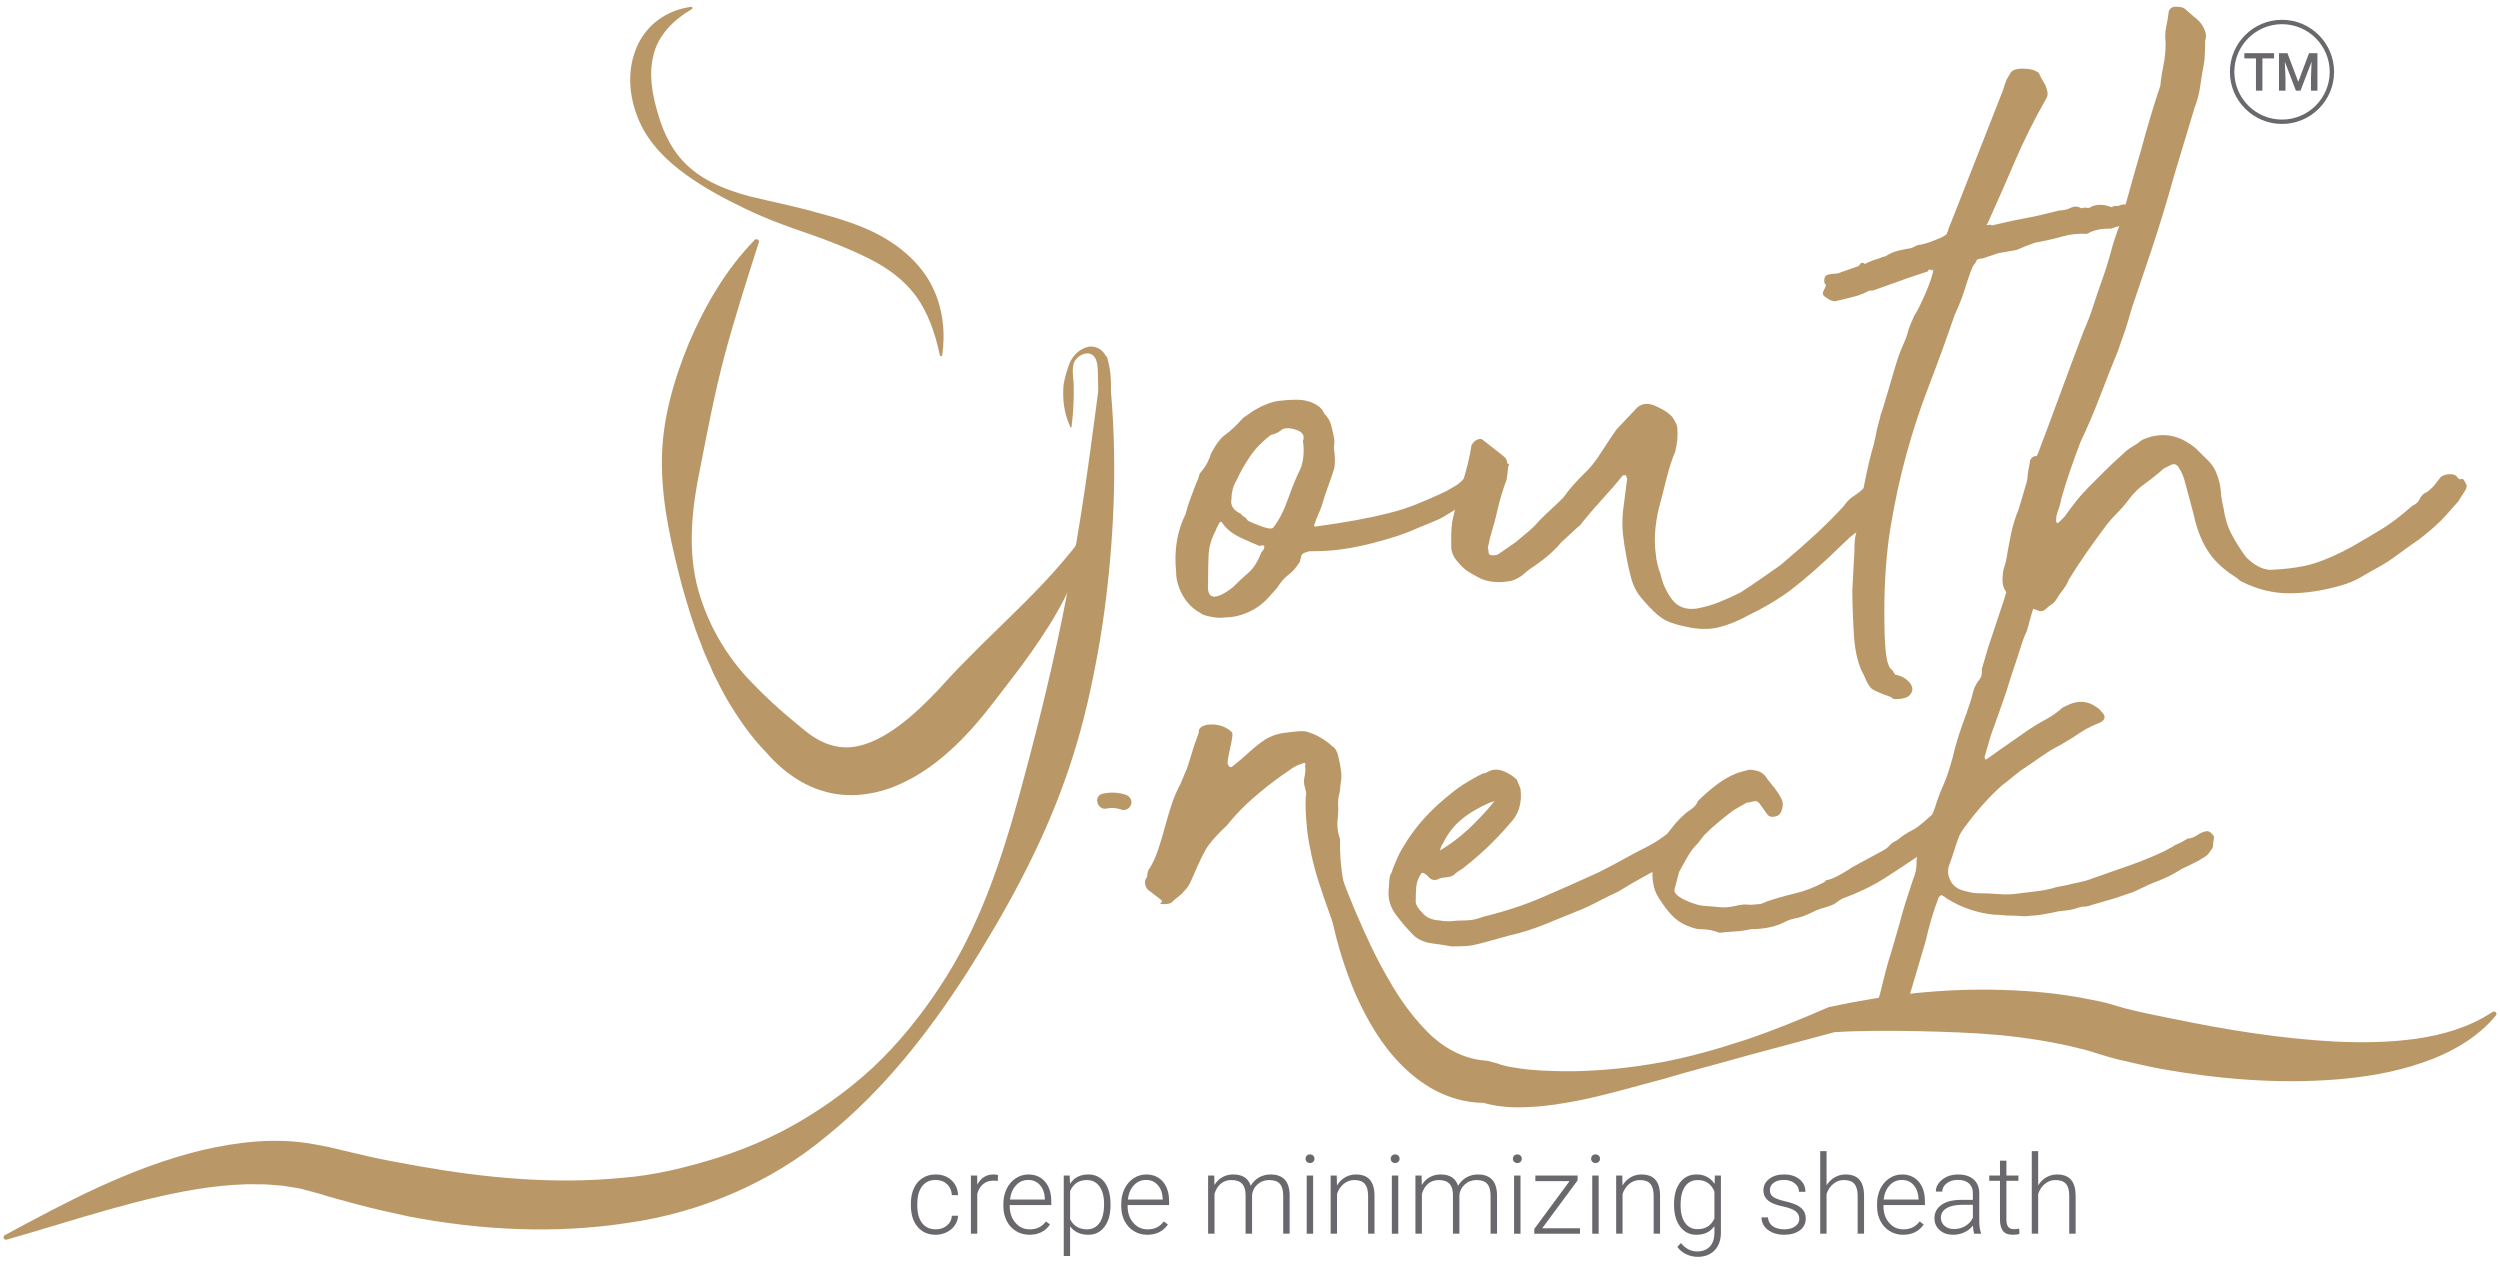 <?xml version="1.0" encoding="utf-8"?>
<!-- Generator: Adobe Illustrator 16.0.0, SVG Export Plug-In . SVG Version: 6.00 Build 0)  -->
<!DOCTYPE svg PUBLIC "-//W3C//DTD SVG 1.1//EN" "http://www.w3.org/Graphics/SVG/1.1/DTD/svg11.dtd">
<svg version="1.1" id="Layer_1" xmlns="http://www.w3.org/2000/svg" xmlns:xlink="http://www.w3.org/1999/xlink" x="0px" y="0px"
	 width="370px" height="187px" viewBox="0 0 370 187" enable-background="new 0 0 370 187" xml:space="preserve">
<g>
	<path fill="#BA9767" d="M197.413,66.26c0.212,1.476,0.212,2.551,0,3.235c-0.205,0.687-0.473,1.449-0.785,2.292
		c-0.422,1.159-0.709,2.027-0.868,2.601c-0.153,0.582-0.503,1.45-1.021,2.61c0,0.101-0.058,0.259-0.16,0.471
		c-0.104,0.211-0.104,0.37,0,0.476c2.316-0.317,4.342-0.635,6.08-0.953c1.73-0.317,3.336-0.661,4.813-1.031
		c1.469-0.365,2.865-0.81,4.184-1.344c1.313-0.524,2.764-1.158,4.338-1.895c0.736-0.418,1.236-0.71,1.5-0.869
		c0.262-0.159,0.5-0.339,0.709-0.556c0.209-0.207,0.494-0.493,0.869-0.868c0.367-0.366,1.078-0.974,2.133-1.816
		c0.1,0,0.184-0.053,0.238-0.159c0.045-0.102,0.129-0.159,0.232-0.159c0.209-0.207,0.604-0.366,1.186-0.472
		c0.574-0.106,1.023-0.053,1.344,0.159c0.1,0.211,0.1,0.313,0,0.313c-0.104,0-0.059,0.057,0.154,0.159
		c0,0.106,0.186,0.154,0.557,0.154c0.361,0,0.498,0.058,0.393,0.159c-0.314,1.583-1.162,2.636-2.527,3.161
		c-0.633,0.529-1.08,0.847-1.338,0.948c-0.264,0.106-0.77,0.371-1.5,0.789c-1.369,0.952-2.34,1.608-2.918,1.979
		c-0.584,0.371-1.055,0.657-1.424,0.864c-0.367,0.217-0.818,0.427-1.344,0.636c-0.527,0.21-1.416,0.581-2.678,1.105
		c-1.576,0.741-3.842,1.477-6.787,2.218c-2.947,0.735-5.633,1.107-8.053,1.107h-0.709c-0.266,0-0.507,0.057-0.711,0.158
		c-0.423,0.109-0.657,0.269-0.709,0.476c-0.058,0.212-0.133,0.524-0.238,0.948c-0.524,0.842-1.082,1.473-1.658,1.895
		c-0.576,0.424-1.129,1.049-1.657,1.896l-1.261,1.418c-0.837,0.948-1.842,1.684-2.999,2.212c-1.159,0.53-2.318,0.794-3.473,0.794
		c-0.528,0.102-1.21,0.079-2.056-0.083c-0.839-0.15-1.363-0.335-1.577-0.547c-1.157-0.629-2.047-1.524-2.683-2.679
		c-0.636-1.16-0.948-2.315-0.948-3.478c-0.318-3.155,0.156-5.995,1.417-8.525c0.207-0.837,0.443-1.604,0.707-2.287
		c0.262-0.684,0.552-1.447,0.868-2.292c0.208-0.418,0.335-0.759,0.394-1.027c0.049-0.26,0.181-0.494,0.389-0.709
		c0.637-0.732,1.109-1.631,1.422-2.685c0.736-1.367,1.447-2.288,2.133-2.763c0.681-0.478,1.547-1.289,2.601-2.448l1.578-1.106
		c1.473-0.841,2.734-1.318,3.786-1.424c0.845-0.102,1.632-0.159,2.372-0.159c0.732,0,1.261,0.057,1.578,0.154
		c0.527,0.11,1.055,0.318,1.579,0.63c0.528,0.318,0.894,0.736,1.106,1.266c0.523,0.529,0.867,1.101,1.025,1.735
		c0.156,0.631,0.293,1.208,0.396,1.732C197.514,65.1,197.514,65.625,197.413,66.26 M178.794,86.319
		c-0.208,2.424,1.007,2.633,3.633,0.631c0.842-0.842,1.63-1.583,2.367-2.213c0.737-0.63,1.367-1.636,1.891-3.001
		c0.212-0.208,0.344-0.393,0.396-0.551c0.055-0.159,0.055-0.29,0-0.396c-0.053-0.102-0.289-0.102-0.709,0
		c-0.529-0.208-1.422-0.604-2.688-1.181c-1.264-0.578-2.204-1.34-2.841-2.289c-0.106-0.212-0.268-0.127-0.474,0.238
		c-0.212,0.366-0.37,0.71-0.473,1.028c-0.632,1.158-0.972,2.37-1.026,3.631c-0.05,1.265-0.076,2.473-0.076,3.633V86.319z
		 M192.835,65.312c0.314-0.842-0.053-1.42-1.107-1.733c-1.049-0.317-1.789-0.264-2.209,0.16c-0.422,0.316-0.893,0.528-1.424,0.63
		c-1.261,0.947-2.283,2.005-3.075,3.161c-0.792,1.158-1.447,2.318-1.971,3.478c-0.524,0.841-0.788,1.79-0.788,2.838
		c-0.21,0.948,0.264,1.685,1.424,2.209c0,0.106,0.13,0.237,0.397,0.396c0.257,0.154,0.443,0.344,0.549,0.55
		c0.316,0.212,0.974,0.499,1.972,0.868c1.002,0.367,1.607,0.45,1.818,0.234c0.844-1.05,1.58-2.473,2.207-4.263
		c0.631-1.789,1.264-3.314,1.895-4.579C192.943,67.996,193.048,66.682,192.835,65.312"/>
	<path fill="#BA9767" d="M249.522,92.75c-1.576-0.313-2.764-0.732-3.553-1.261c-0.787-0.524-1.764-1.472-2.92-2.838
		c-0.74-0.842-1.268-1.816-1.584-2.918c-0.313-1.105-0.576-2.292-0.789-3.558c-0.211-1.049-0.371-2.102-0.479-3.152
		c-0.104-1.057-0.104-2.159,0-3.318l0.629-4.893l-0.154-0.317v-0.158h-0.158h-0.316c-0.844,1.057-1.844,2.212-2.998,3.477
		c-1.16,1.261-2.156,2.424-2.996,3.473c-0.217,0.318-0.398,0.53-0.555,0.63c-0.156,0.106-0.342,0.269-0.555,0.477l-2.049,1.896
		c-0.947,1.159-2.264,2.318-3.945,3.473c-0.523,0.321-1.053,0.713-1.576,1.186c-0.529,0.476-1.164,0.819-1.896,1.026
		c-1.684,0.317-3.154,0.216-4.418-0.313c-0.846-0.419-1.5-0.789-1.973-1.102c-0.477-0.317-0.977-0.79-1.504-1.419
		c-0.633-0.736-0.947-1.473-0.947-2.208c0-0.529-0.004-1.111-0.004-1.738c0-0.634,0.055-1.317,0.158-2.052
		c0.314-1.473,0.814-3.342,1.498-5.607c0.684-2.261,1.129-4.13,1.338-5.607c0.207-0.418,0.498-0.709,0.871-0.868
		c0.361-0.154,0.652-0.128,0.861,0.08l3.004,2.366c0.316,0.216,0.5,0.53,0.557,0.948c0.049,0.423,0.08,0.841,0.08,1.261l-0.16,1.265
		c-0.213,0.529-0.445,1.212-0.709,2.054c-0.266,0.842-0.5,1.732-0.705,2.68c-0.219,0.953-0.451,1.848-0.711,2.685
		c-0.268,0.846-0.449,1.582-0.557,2.212c-0.104,0.212-0.127,0.397-0.076,0.551c0.053,0.159,0.076,0.344,0.076,0.556
		c0.008,0.313,0.211,0.472,0.639,0.472c0.314,0,0.574-0.053,0.785-0.158l2.525-1.742c0.631-0.521,1.262-1.049,1.893-1.579
		c0.635-0.524,1.209-1.102,1.736-1.736c0.525-0.524,1.105-1.076,1.736-1.657c0.633-0.578,1.209-1.134,1.736-1.658
		c0.523-0.736,1.049-1.396,1.574-1.975c0.529-0.577,1.055-1.132,1.584-1.658c0.73-0.635,1.576-1.684,2.518-3.161
		c0.947-1.472,1.684-2.578,2.213-3.314l2.836-3.006c0.633-0.732,1.473-0.944,2.529-0.631c0.525,0.212,1.027,0.445,1.496,0.71
		c0.477,0.265,0.922,0.604,1.348,1.027c0.521,0.736,0.789,1.314,0.789,1.733c0.102,1.057,0,2.212-0.316,3.473
		c-0.424,0.948-0.84,2.239-1.26,3.869c-0.42,1.632-0.734,2.871-0.945,3.713c-0.316,1.052-0.549,2.265-0.709,3.631
		c-0.156,1.367-0.129,2.791,0.084,4.264c0,0.211,0.08,0.63,0.232,1.26c0.164,0.635,0.289,1.053,0.4,1.261
		c0.314,1.477,0.893,2.764,1.738,3.87c0.842,1.106,2.053,1.556,3.633,1.341c1.158-0.212,2.258-0.525,3.318-0.948
		c1.045-0.418,2.098-0.895,3.152-1.424c0.834-0.528,1.861-1.212,3.078-2.054c1.205-0.84,2.182-1.524,2.918-2.053
		c2-1.685,3.709-3.188,5.129-4.505c1.42-1.313,2.813-2.706,4.182-4.182c0.42-0.636,0.916-1.134,1.5-1.504
		c0.57-0.367,1.129-0.811,1.656-1.339c0.521-0.736,1.182-0.736,1.971,0c0.787,0.734,0.975,1.471,0.555,2.207
		c-0.84,0.948-1.576,1.87-2.213,2.764c-0.625,0.895-1.469,1.715-2.521,2.446l-3.313,3.161c-2.74,2.526-4.914,4.343-6.547,5.449
		c-1.637,1.11-3.338,2.084-5.127,2.927c-1.479,0.842-2.947,1.446-4.42,1.815C252.944,93.195,251.315,93.168,249.522,92.75"/>
	<path fill="#BA9767" d="M277.606,64.478c0.104-0.634,0.236-1.212,0.396-1.741c0.152-0.524,0.287-1.049,0.396-1.577
		c0,0.105,0.104-0.182,0.309-0.868c0.211-0.684,0.475-1.553,0.787-2.605c0.316-1.054,0.633-2.129,0.949-3.24
		c0.313-1.102,0.633-2.023,0.945-2.759c0.52-1.16,0.84-1.975,0.947-2.451c0.102-0.472,0.416-1.287,0.941-2.447
		c0.211-0.317,0.479-0.788,0.789-1.418c0.318-0.631,0.635-1.314,0.947-2.055c0.32-0.735,0.58-1.419,0.791-2.054
		c0.209-0.63,0.313-1.103,0.313-1.419l-0.158,0.159h-0.154c-0.219-0.211-0.371-0.159-0.479,0.158l-2.842,0.948l-4.416,1.582
		c-0.529,0.212-0.869,0.318-1.029,0.318h-0.316c-0.051,0-0.131,0.026-0.232,0.075c-0.107,0.053-0.371,0.186-0.791,0.393
		c-0.527,0.219-1.133,0.401-1.813,0.561c-0.686,0.158-1.449,0.342-2.289,0.551c-0.42,0-0.896-0.208-1.424-0.631
		c-0.418-0.211-0.498-0.551-0.232-1.028c0.264-0.47,0.34-0.762,0.232-0.868l-0.154-0.155c-0.107-0.735,0.074-1.159,0.549-1.265
		c0.473-0.105,0.918-0.154,1.346-0.157l3.152-1.107c0.102-0.102,0.213-0.238,0.316-0.396c0.102-0.155,0.313-0.128,0.629,0.079
		c0.844-0.419,1.527-0.684,2.053-0.79c0.424-0.211,0.736-0.316,0.947-0.316c0.629-0.42,1.285-0.71,1.973-0.868
		c0.686-0.16,1.342-0.292,1.973-0.398c0.213-0.106,0.424-0.207,0.633-0.313c0.205-0.106,0.42-0.163,0.633-0.163
		c0.523-0.102,1-0.234,1.416-0.393c0.42-0.163,0.896-0.344,1.42-0.556c0.736-0.313,1.109-0.577,1.109-0.789
		c0-0.105,0.051-0.212,0.158-0.317v-0.159l0.941-2.366l6.939-17.685c0.105-0.212,0.205-0.499,0.316-0.868
		c0.102-0.37,0.26-0.815,0.473-1.341l0.473-0.793c0.207-0.524,0.836-0.789,1.893-0.789c1.053,0,1.84,0.212,2.369,0.63
		c0.104,0.212,0.234,0.472,0.395,0.789c0.16,0.313,0.342,0.63,0.553,0.948c0.104,0.212,0.213,0.524,0.316,0.943
		c0.107,0.423,0.053,0.794-0.152,1.108c-1.789,3.16-3.318,6.215-4.578,9.158c-1.262,2.949-2.625,6.057-4.098,9.318
		c-0.213,0.211-0.186,0.291,0.076,0.238c0.264-0.058,0.447-0.027,0.555,0.074c2.213-0.528,3.922-0.894,5.131-1.106
		c1.205-0.212,2.816-0.578,4.811-1.11c0.635,0,1.211-0.129,1.736-0.393c0.527-0.266,1.055-0.238,1.58,0.078
		c0.211-0.104,0.475-0.132,0.791-0.078c0.316,0.052,0.584-0.026,0.785-0.238c0.947-0.318,1.896-0.266,2.844,0.153
		c0.422-0.207,0.734-0.259,0.949-0.158c0.629-0.313,1.24-0.34,1.816-0.08c0.576,0.265,1.24,0.398,1.973,0.398
		c0.211-0.106,0.285-0.054,0.236,0.153c-0.053,0.216-0.025,0.317,0.08,0.317c0.316,0,0.496,0.08,0.555,0.235
		c0.053,0.158-0.027,0.238-0.238,0.238c-0.525,0.211-0.736,0.45-0.633,0.71c0.107,0.264,0.107,0.395,0,0.395
		c-0.844,0.212-1.633,0.345-2.369,0.397c-0.732,0.054-1.527,0.234-2.365,0.556c-0.527,0-1.023,0.027-1.5,0.08
		c-0.477,0.053-0.977,0.186-1.5,0.393l-0.633,0.318c-1.156-0.103-2.389,0.03-3.709,0.396c-1.316,0.37-2.607,0.662-3.865,0.874
		c-0.633,0.212-1.133,0.392-1.5,0.55c-0.369,0.158-0.82,0.344-1.342,0.555l-2.688,0.477l-2.361,0.789
		c-0.529,0-0.816,0.105-0.869,0.317c-0.055,0.212-0.188,0.419-0.396,0.63c-0.104,0.106-0.291,0.529-0.551,1.261
		c-0.264,0.736-0.529,1.53-0.789,2.367c-0.26,0.851-0.549,1.635-0.867,2.371c-0.314,0.741-0.525,1.213-0.629,1.425
		c-1.262,3.685-2.521,7.158-3.783,10.419c-1.26,3.261-2.365,6.607-3.309,10.027c-0.949,3.42-1.73,7.026-2.365,10.813
		c-0.627,3.791-0.939,8.005-0.939,12.634c0.004,2.524,0.057,4.341,0.164,5.448c0.104,1.102,0.232,1.869,0.396,2.287
		c0.16,0.419,0.313,0.684,0.469,0.789c0.16,0.102,0.34,0.371,0.559,0.789c0.629,0.105,1.184,0.34,1.656,0.709
		c0.473,0.367,0.762,0.764,0.869,1.182c0.107,0.424-0.027,0.82-0.393,1.187c-0.371,0.365-1.084,0.55-2.133,0.55
		c-0.211,0-0.424-0.1-0.633-0.313c-1.475-0.523-2.398-0.921-2.76-1.186c-0.371-0.256-0.768-0.917-1.188-1.971
		c-0.844-1.471-1.346-3.469-1.504-5.993c-0.156-2.53-0.236-4.739-0.24-6.634l0.313-5.841c0-1.053,0.053-1.789,0.156-2.212
		c0.104-0.418,0.26-1.155,0.473-2.209c0.1-1.367,0.396-3.235,0.867-5.606c0.469-2.367,0.91-4.236,1.334-5.603L277.606,64.478z"/>
	<path fill="#BA9767" d="M326.354,6.035c0,1.683-0.055,2.79-0.156,3.318c-0.211,1.049-0.393,2.155-0.553,3.315
		c-0.156,1.155-0.447,2.261-0.861,3.315l-2.996,9.947c-0.527,1.896-1.074,3.787-1.656,5.682c-0.578,1.896-1.178,3.791-1.814,5.687
		l-2.834,8.37c-0.314,1.159-0.631,2.208-0.943,3.152c-0.316,0.947-0.686,2.006-1.105,3.16c-0.947,2.319-1.84,4.58-2.678,6.789
		c-0.848,2.213-1.789,4.425-2.84,6.634c-0.525,1.371-1.021,2.742-1.494,4.104c-0.473,1.371-0.928,2.796-1.344,4.267
		c-0.105,0.63-0.264,1.212-0.469,1.736c-0.213,0.53-0.313,1.05-0.313,1.579c0,0.105,0.049,0.211,0.148,0.316h0.164l0.947-0.947
		c0.525-0.736,1.074-1.477,1.656-2.213c0.57-0.735,1.186-1.418,1.811-2.054c0.84-0.842,1.684-1.683,2.525-2.525
		c0.844-0.842,1.684-1.631,2.523-2.368c0.531-0.529,1.029-0.921,1.502-1.185c0.471-0.265,0.969-0.609,1.5-1.033
		c2.416-1.049,4.682-0.89,6.785,0.472c0.525,0.318,0.973,0.657,1.346,1.028c0.367,0.365,0.764,0.762,1.184,1.181
		c0.84,0.74,1.424,1.578,1.74,2.525c0.316,0.847,0.496,1.658,0.553,2.446c0.051,0.79,0.184,1.604,0.395,2.447
		c0.213,1.473,0.605,2.764,1.186,3.87c0.576,1.102,1.291,2.236,2.139,3.391c1.152,1.158,2.311,1.789,3.473,1.895
		c2.734-0.105,4.939-0.427,6.623-0.951c1.686-0.53,3.582-1.372,5.686-2.53c1.998-1.16,3.551-2.077,4.658-2.768
		c1.104-0.684,2.496-1.759,4.182-3.236c0.523-0.211,0.889-0.555,1.102-1.027c0.211-0.476,0.578-0.814,1.107-1.026
		c0.42-0.318,0.764-0.63,1.021-0.948c0.266-0.317,0.555-0.684,0.871-1.106c0.211-0.313,0.633-0.499,1.264-0.556
		c0.629-0.048,1.049,0.084,1.258,0.398c0.215,0.317,0.428,0.423,0.635,0.313c0.209-0.102,0.42,0.11,0.629,0.635
		c0.215,0.211,0.215,0.525,0.004,0.947l-1.102,1.737c-0.742,0.842-1.344,1.524-1.816,2.049c-0.475,0.53-0.975,1.028-1.5,1.504
		c-0.523,0.476-1.08,0.948-1.66,1.424c-0.572,0.472-1.338,1.022-2.285,1.657c-0.736,0.524-1.42,1.028-2.049,1.5
		c-0.637,0.475-1.316,0.925-2.053,1.344c-1.16,0.635-2.186,1.213-3.078,1.741c-0.895,0.53-1.92,0.948-3.08,1.261
		c-2.629,0.742-5.127,1.11-7.494,1.11c-2.373,0-4.711-0.573-7.027-1.728c-0.215-0.109-0.398-0.242-0.555-0.397
		c-0.156-0.159-0.344-0.29-0.553-0.396c-1.791-1.155-3.133-2.469-4.025-3.945c-0.898-1.473-1.555-3.209-1.979-5.209
		c-0.213-0.838-0.422-1.631-0.633-2.368c-0.209-0.732-0.424-1.525-0.635-2.363c-0.105-0.423-0.236-0.814-0.391-1.186
		c-0.158-0.37-0.346-0.714-0.555-1.026c-0.316-0.525-0.74-0.631-1.262-0.318l-0.947,0.472c-0.949,0.846-1.873,1.582-2.766,2.218
		c-0.893,0.629-1.656,1.365-2.287,2.212c-0.629,0.842-1.285,1.604-1.973,2.287c-0.686,0.688-1.289,1.398-1.814,2.134
		c-0.947,1.264-1.836,2.504-2.678,3.71c-0.844,1.213-1.684,2.505-2.527,3.866c-0.213,0.529-0.5,1.032-0.861,1.503
		c-0.371,0.477-0.717,0.976-1.031,1.503c-0.209,0.313-0.449,0.55-0.709,0.709c-0.264,0.159-0.5,0.339-0.709,0.556
		c-0.424,0.419-0.848,0.525-1.264,0.313c-0.525-0.208-1.025-0.367-1.498-0.473c-0.479-0.101-0.924-0.365-1.346-0.788l-0.949-0.631
		c-1.152-0.736-1.625-1.842-1.416-3.315c0-0.318,0.051-0.656,0.156-1.027c0.1-0.366,0.207-0.709,0.314-1.027
		c0.209-1.265,0.445-2.547,0.709-3.865c0.262-1.318,0.652-2.608,1.178-3.869c0.424-1.473,0.848-2.894,1.26-4.268
		c0.424-1.362,0.949-2.681,1.578-3.945c1.152-3.051,2.289-6.083,3.389-9.08c1.102-2.999,2.23-6.021,3.391-9.081
		c0.523-1.155,0.992-2.393,1.42-3.712c0.418-1.313,0.838-2.547,1.258-3.707c0.527-1.476,0.973-2.896,1.34-4.267
		c0.369-1.367,0.811-2.733,1.342-4.104c0.523-1.79,1.049-3.632,1.572-5.526c0.525-1.896,1.049-3.734,1.578-5.524
		c0.416-1.582,0.867-3.161,1.336-4.738c0.477-1.583,0.973-3.161,1.5-4.738c0.098-1.049,0.262-2.077,0.469-3.081
		c0.209-0.997,0.313-2.072,0.313-3.232c-0.104-0.842-0.072-1.636,0.084-2.371c0.156-0.732,0.285-1.525,0.393-2.371
		c0.205-0.414,0.525-0.626,0.945-0.626c0.736,0,1.209,0.106,1.42,0.313l1.264,1.101c0.736,0.529,1.268,1.138,1.584,1.817
		C326.511,4.906,326.563,5.511,326.354,6.035"/>
	<polygon fill="#6B686D" points="336.562,8.644 334.837,8.644 334.837,13.414 333.882,13.414 333.882,8.644 332.165,8.644 
		332.165,7.869 336.562,7.869 	"/>
	<polygon fill="#6B686D" points="338.542,7.869 340.14,12.118 341.737,7.869 342.983,7.869 342.983,13.414 342.022,13.414 
		342.022,11.585 342.116,9.137 340.476,13.414 339.792,13.414 338.157,9.142 338.253,11.585 338.253,13.414 337.292,13.414 
		337.292,7.869 	"/>
	<path fill="#6B686D" d="M337.735,18.345c-4.25,0-7.709-3.456-7.709-7.708c0-4.249,3.459-7.706,7.709-7.706
		c4.248,0,7.711,3.457,7.711,7.706C345.446,14.89,341.983,18.345,337.735,18.345 M337.735,3.58c-3.889,0-7.053,3.169-7.053,7.057
		c0,3.897,3.164,7.061,7.053,7.061c3.895,0,7.061-3.164,7.061-7.061C344.796,6.749,341.63,3.58,337.735,3.58"/>
	<path fill="#BA9767" d="M214.835,140.068c-0.975-0.176-1.967-0.33-2.984-0.462c-1.018-0.138-1.883-0.509-2.588-1.124
		c-0.975-0.975-1.879-2.033-2.723-3.183c-0.834-1.147-1.172-2.43-0.992-3.845c0-0.176,0.02-0.555,0.064-1.128
		c0.045-0.572,0.154-0.947,0.33-1.129l0.266-0.792c0.443-1.063,0.748-1.769,0.926-2.121c0.182-0.357,0.576-1.023,1.195-1.992
		c1.496-2.297,3.439-4.421,5.832-6.369c0.705-0.613,1.496-1.217,2.379-1.794c0.885-0.569,1.861-1.124,2.916-1.653
		c0.271-0.005,0.619-0.137,1.063-0.4c0.709-0.265,1.438-0.221,2.186,0.131c0.75,0.354,1.352,0.75,1.793,1.191l0.533,1.326
		c0.266,2.119-0.268,3.844-1.586,5.17c-0.977,1.156-2.012,2.258-3.117,3.319c-1.107,1.063-2.277,2.081-3.51,3.052
		c-0.182,0.175-0.424,0.352-0.732,0.533c-0.307,0.174-0.557,0.347-0.73,0.529c-0.26,0.268-0.598,0.422-0.99,0.466
		c-0.398,0.044-0.816,0.11-1.264,0.194c-0.705,0.445-1.32,0.313-1.854-0.393l-0.531-0.397h-0.266c-0.09,0-0.129,0.044-0.129,0.13
		c-0.447,0.625-0.689,1.33-0.734,2.123c-0.045,0.799-0.063,1.508-0.061,2.125c0.088,0.436,0.393,0.925,0.924,1.455
		c0.355,0.445,0.779,0.753,1.268,0.925c0.484,0.181,0.949,0.269,1.389,0.269c0.35,0.09,0.838,0.129,1.461,0.129
		c0.705-0.085,1.479-0.133,2.318-0.133c0.842,0,1.707-0.177,2.584-0.529c3.273-0.799,6.23-1.772,8.883-2.928
		c2.654-1.146,5.344-2.34,8.09-3.582c1.408-0.705,2.713-1.394,3.904-2.059c1.199-0.662,2.414-1.301,3.646-1.922
		c0.797-0.445,1.279-0.732,1.459-0.864c0.174-0.132,0.709-0.507,1.588-1.129c0.445-0.44,0.688-0.64,0.732-0.599
		c0.045,0.045,0.42-0.066,1.125-0.331c0.178-0.177,0.244-0.198,0.199-0.065s-0.021,0.33,0.064,0.594
		c0.092,0.357,0.203,0.777,0.334,1.266c0.137,0.484,0.025,0.86-0.33,1.124c-0.621,0.622-0.885,0.952-0.799,0.997
		c0.09,0.043-0.174,0.33-0.791,0.863c-1.326,0.971-2.65,1.813-3.977,2.521c-1.32,0.705-2.695,1.504-4.109,2.385
		c-0.973,0.449-1.875,0.886-2.715,1.331c-0.842,0.44-1.66,0.843-2.453,1.194c-1.771,0.71-3.561,1.441-5.369,2.186
		c-1.811,0.758-3.688,1.354-5.635,1.799l-3.848,1.063c-0.971,0.265-1.721,0.418-2.25,0.463
		C216.688,140.042,215.894,140.064,214.835,140.068 M213.101,125.88c1.5-0.882,2.912-1.944,4.24-3.183s2.605-2.609,3.846-4.117
		c-0.094,0-0.182,0.023-0.27,0.071c-0.084,0.044-0.176,0.065-0.258,0.065c-1.682,0.711-3.119,1.548-4.314,2.521
		c-1.191,0.975-2.141,2.213-2.848,3.716C213.409,124.954,213.278,125.262,213.101,125.88"/>
	<path fill="#BA9767" d="M254.479,138.054c-0.445-0.177-0.889-0.304-1.326-0.396c-0.449-0.084-0.887-0.133-1.33-0.133
		c-0.262,0-0.508-0.018-0.73-0.066c-0.219-0.04-0.461-0.11-0.725-0.199c-1.064-0.352-1.926-0.836-2.588-1.459
		c-0.664-0.612-1.307-1.409-1.928-2.379c-0.531-0.711-0.879-1.416-1.061-2.125c-0.27-1.146-0.313-2.164-0.135-3.051
		c0.174-0.793,0.42-1.564,0.727-2.318c0.309-0.748,0.684-1.477,1.129-2.189c0.441-0.617,0.906-1.209,1.393-1.791
		c0.482-0.577,1.037-1.123,1.652-1.656c0.264-0.178,0.576-0.396,0.928-0.666c0.352-0.261,0.617-0.613,0.799-1.058
		c0.883-0.887,1.789-1.681,2.717-2.39c0.926-0.709,1.92-1.283,2.979-1.724c0.531-0.177,1.15-0.353,1.861-0.532
		c0.525,0,1.035,0.088,1.518,0.264c0.49,0.177,0.908,0.574,1.266,1.191c0.35,0.443,0.705,0.885,1.063,1.325
		c0.35,0.442,0.66,0.931,0.93,1.46c0.266,0.441,0.303,0.975,0.129,1.59c-0.174,0.622-0.486,0.975-0.924,1.063
		c-0.621,0.178-1.063,0.045-1.334-0.396l-1.055-1.459c-0.182-0.264-0.4-0.4-0.664-0.4l-1.326,0.268l-1.852,1.063
		c-0.711,0.528-1.441,1.106-2.188,1.724c-0.754,0.617-1.486,1.287-2.191,1.992l-0.924,1.195c-0.623,0.616-1.129,1.281-1.525,1.986
		c-0.398,0.706-0.816,1.455-1.258,2.254l-0.658,2.52c-0.094,0.354,0.063,0.685,0.465,0.994c0.396,0.313,0.813,0.553,1.254,0.73
		c0.35,0.176,0.818,0.355,1.396,0.533c0.572,0.178,1.08,0.26,1.523,0.26c0.969,0.088,1.723,0.154,2.254,0.199
		c0.531,0.047,1.236-0.023,2.127-0.203c0.701-0.176,1.273-0.242,1.723-0.199c0.439,0.049,1.01,0.023,1.719-0.065
		c0.18,0,0.379-0.044,0.6-0.138c0.219-0.084,0.418-0.175,0.592-0.264c1.326-0.441,2.719-0.838,4.182-1.189
		c1.451-0.354,2.848-0.887,4.174-1.596c0.088,0,0.178-0.066,0.264-0.199c0.088-0.133,0.219-0.198,0.396-0.198
		c0.441-0.093,1.059-0.353,1.855-0.802c0.799-0.441,1.371-0.793,1.723-1.059l4.643-2.521c0.352-0.175,0.66-0.422,0.924-0.73
		c0.271-0.309,0.621-0.551,1.063-0.732c0.883-0.705,1.607-1.189,2.188-1.459c0.574-0.264,1.348-0.842,2.316-1.724l1.064-0.925
		c0.086-0.088,0.174-0.137,0.264-0.137c0.176,0,0.264-0.039,0.264-0.133c0.264-0.176,0.531-0.221,0.799-0.132
		c0.527,0.175,0.795,0.749,0.795,1.723c0,0.085,0.021,0.221,0.066,0.397c0.041,0.177-0.025,0.308-0.201,0.396
		c-0.182,0.529-0.66,1.129-1.453,1.789c-0.799,0.666-1.416,1.129-1.857,1.395c-0.264,0.269-0.443,0.488-0.531,0.664
		c-0.09,0.088-0.309,0.264-0.664,0.534c-0.094,0-0.152,0.044-0.197,0.132s-0.115,0.133-0.197,0.133
		c-1.414,0.974-2.963,1.991-4.637,3.05c-1.686,1.063-3.717,2.04-6.1,2.923c-0.18,0.088-0.357,0.197-0.535,0.33
		c-0.176,0.133-0.393,0.291-0.656,0.467c-0.357,0.178-0.777,0.332-1.26,0.463c-0.486,0.133-0.951,0.287-1.393,0.463
		c-0.535,0.27-1.066,0.512-1.592,0.732c-0.531,0.225-1.063,0.379-1.59,0.462c-0.441,0.093-0.844,0.221-1.191,0.397
		c-0.357,0.18-0.758,0.361-1.195,0.533c-1.24,0.449-2.607,0.666-4.111,0.666c-0.795,0.18-1.592,0.29-2.387,0.334
		C255.931,137.9,255.185,137.971,254.479,138.054"/>
	<path fill="#BA9767" d="M299.024,132.196c0.705-0.089,1.455-0.177,2.252-0.269c0.795-0.084,1.545-0.216,2.256-0.396
		c0.525-0.182,1.08-0.314,1.654-0.397c0.58-0.093,1.17-0.22,1.789-0.401c1.063-0.18,2.031-0.445,2.916-0.798
		c1.77-0.617,3.537-1.237,5.301-1.86c1.771-0.621,3.494-1.326,5.174-2.124l1.457-0.794c-0.092,0-0.025-0.043,0.197-0.137
		c0.227-0.084,0.465-0.198,0.732-0.33c0.264-0.133,0.615-0.33,1.063-0.594c0.438,0,0.879-0.16,1.324-0.469
		c0.441-0.308,0.881-0.506,1.322-0.594c0.271-0.089,0.553,0.021,0.865,0.33c0.309,0.309,0.416,0.555,0.326,0.732
		c-0.082,0.439-0.129,0.791-0.129,1.057c0,0.265-0.135,0.529-0.398,0.793c-0.088,0.182-0.219,0.357-0.393,0.535
		c-0.178,0.175-0.357,0.307-0.531,0.395c-0.531,0.357-1.084,0.662-1.656,0.932c-0.576,0.264-1.129,0.527-1.658,0.793
		c-0.707,0.445-1.281,0.78-1.723,0.996c-0.439,0.221-0.889,0.424-1.326,0.6c-0.441,0.182-0.881,0.357-1.33,0.533
		c-0.438,0.176-1.01,0.441-1.715,0.793c-0.713,0.354-1.24,0.578-1.592,0.666c-0.973,0.352-1.906,0.661-2.789,0.926
		c-0.885,0.269-1.809,0.533-2.781,0.803c-0.445,0.176-0.84,0.26-1.191,0.26c-0.357,0-0.758,0.096-1.195,0.273
		c-0.621,0.177-1.219,0.286-1.791,0.33c-0.576,0.043-1.217,0.154-1.922,0.334c-0.443,0.09-0.93,0.172-1.461,0.262
		c-0.527,0.092-1.014,0.137-1.459,0.137c-0.438,0.088-0.924,0.109-1.455,0.066c-0.527-0.046-1.012-0.066-1.455-0.066
		c-0.445,0-0.865-0.023-1.268-0.066c-0.396-0.045-0.813-0.066-1.254-0.066c-2.566-0.266-4.908-1.058-7.029-2.385
		c-0.182-0.172-0.441-0.349-0.795-0.525l-0.268,0.133c0,0.088-0.047,0.133-0.133,0.133c-0.441,1.15-0.816,2.252-1.125,3.314
		s-0.594,2.168-0.857,3.314l-2.119,7.163c-0.174,0.62-0.352,1.216-0.527,1.79c-0.178,0.576-0.352,1.124-0.529,1.656l-0.402,1.459
		c-0.17,0.177-0.305,0.264-0.396,0.264c-0.438-0.174-0.93-0.329-1.457-0.461c-0.529-0.133-0.977-0.332-1.328-0.596
		c-0.348-0.266-0.527-0.617-0.527-1.063c0.086-0.439,0.152-0.838,0.197-1.189c0.045-0.357,0.154-0.75,0.33-1.195
		c0.264-1.063,0.529-2.12,0.793-3.187c0.268-1.058,0.576-2.12,0.926-3.183l1.191-4.107c0.266-1.063,0.578-2.143,0.924-3.249
		c0.359-1.106,0.713-2.187,1.064-3.249c0.18-0.441,0.305-0.837,0.395-1.195c0.092-0.352,0.133-0.748,0.133-1.193
		c0-1.414,0.309-2.697,0.928-3.844l0.924-2.125c0.176-0.528,0.375-1.057,0.594-1.592c0.223-0.527,0.42-1.102,0.6-1.723
		c0.262-0.794,0.611-1.676,1.057-2.649c0.268-0.622,0.482-1.221,0.664-1.794c0.176-0.572,0.354-1.172,0.531-1.789
		c0.264-1.15,0.572-2.274,0.924-3.386c0.354-1.103,0.746-2.229,1.188-3.376l0.662-1.988l0.396-1.464
		c0.182-0.528,0.441-1.013,0.799-1.458c0.355-0.441,0.482-0.971,0.396-1.592l0.928-3.182l2.25-6.767
		c0.268-0.793,0.504-1.609,0.729-2.451c0.217-0.837,0.414-1.657,0.594-2.455V83.93c0.531-1.499,0.908-3.006,1.127-4.505
		c0.215-1.502,0.461-3.006,0.725-4.509l0.396-3.715c-0.004-0.53,0.041-1.036,0.129-1.526c0.086-0.484,0.176-0.947,0.264-1.393
		c0-0.176,0.09-0.353,0.271-0.529c0.176-0.176,0.395-0.264,0.658-0.264c0.445,0.175,0.904,0.33,1.393,0.462
		c0.486,0.131,0.949,0.33,1.391,0.595c0.709,0.617,1.018,1.238,0.93,1.856l-0.527,2.917c-0.086,0.616-0.178,1.216-0.268,1.79
		c-0.086,0.577-0.125,1.216-0.125,1.921c0,0.445-0.053,0.798-0.135,1.063c-0.445,2.037-0.906,4.069-1.391,6.101
		c-0.488,2.036-1.076,4.068-1.787,6.1c-0.174,0.53-0.326,1.059-0.463,1.592c-0.131,0.529-0.285,1.058-0.455,1.592
		c-0.27,0.532-0.492,1.084-0.67,1.661c-0.174,0.572-0.352,1.124-0.527,1.652c-0.178,0.532-0.352,1.063-0.529,1.593
		c-0.18,0.533-0.354,1.062-0.531,1.59c-0.443,1.504-0.924,2.984-1.455,4.443s-1.059,2.944-1.59,4.443l-0.924,3.183
		c0,0.087,0.021,0.153,0.066,0.198c0.049,0.049,0.064,0.114,0.064,0.203l0.266-0.137l1.857-1.328l4.377-3.049
		c0.791-0.533,1.607-1.02,2.451-1.459c0.836-0.441,1.656-1.02,2.449-1.729l0.527-0.265c1.682-0.882,3.227-0.798,4.643,0.265
		c0.088,0.084,0.178,0.154,0.268,0.198c0.084,0.044,0.178,0.155,0.268,0.331c0.793,0.709,0.705,1.282-0.268,1.725
		c-0.707,0.268-1.367,0.576-1.986,0.928c-0.621,0.354-1.236,0.754-1.861,1.195l-1.982,1.189c-0.891,0.45-1.705,0.936-2.457,1.465
		c-0.746,0.527-1.523,1.061-2.316,1.59c-0.705,0.446-1.35,0.912-1.924,1.395c-0.576,0.488-1.215,0.995-1.92,1.523
		c-1.949,1.772-3.754,3.81-5.436,6.105c-0.527,0.71-0.838,1.238-0.924,1.592c-0.264,0.709-0.514,1.414-0.729,2.119
		c-0.227,0.71-0.463,1.415-0.727,2.12c-0.184,0.622-0.133,1.243,0.131,1.86c0.352,0.882,1.018,1.46,1.994,1.725
		c0.348,0.088,0.705,0.176,1.057,0.264c0.354,0.084,0.705,0.131,1.063,0.131c1.059,0,2.119,0.046,3.182,0.133
		C296.903,132.417,297.962,132.377,299.024,132.196"/>
	<path fill="#BA9767" d="M112.298,35.89c-1.816,5.711-3.595,11.217-5.065,16.749c-1.476,5.536-2.502,11.051-3.597,16.586
		c-1.143,5.519-1.863,11.391-0.563,17.055c1.342,5.611,4.3,10.778,8.273,14.824c1.969,2.039,4.023,3.94,6.189,5.708l1.608,1.335
		c0.499,0.397,0.974,0.736,1.473,1.049c0.986,0.613,2.006,1.041,3.015,1.238c3.985,0.936,8.454-1.854,12.364-5.486
		c0.978-0.918,1.952-1.875,2.896-2.879l1.407-1.547l1.554-1.649c2.089-2.146,4.174-4.218,6.272-6.236
		c4.183-4.077,8.236-8.04,11.822-12.822c0.115-0.16,0.346-0.199,0.503-0.08c0.125,0.084,0.17,0.233,0.148,0.366
		c-1.21,6.051-4.503,11.505-7.941,16.393c-1.725,2.472-3.576,4.79-5.342,7.104c-1.683,2.217-3.806,4.791-6.12,6.942
		c-2.335,2.194-5.02,4.236-8.281,5.634c-3.206,1.41-7.295,2.066-11.025,0.921c-3.685-1.032-6.708-3.624-8.587-5.845
		c-2.177-2.23-3.966-4.836-5.553-7.492c-0.802-1.322-1.454-2.742-2.171-4.101c-0.559-1.441-1.302-2.771-1.773-4.236
		c-1.168-2.807-2.005-5.717-2.839-8.612c-1.499-5.805-2.972-11.862-3.003-18.089c-0.074-6.224,1.672-12.272,3.977-17.897
		c2.405-5.602,5.47-10.926,9.759-15.316c0.146-0.141,0.37-0.146,0.514-0.005c0.102,0.098,0.133,0.243,0.094,0.371L112.298,35.89z"/>
	<path fill="#BA9767" d="M163.884,52.996c1.354,10.464,1.285,21.087,0.247,31.608c-0.514,5.268-1.292,10.513-2.375,15.707
		c-1.042,5.205-2.417,10.349-4.23,15.355c-3.586,10.037-8.797,19.413-14.429,28.316c-5.708,8.859-12.274,17.293-20.677,24.09
		c-8.27,6.938-18.769,11.416-29.612,12.932c-10.782,1.648-21.752,1.054-32.28-0.961c-2.622-0.555-5.232-1.15-7.818-1.834
		l-3.857-1.057l-1.91-0.578l-1.674-0.439c-1.089-0.362-2.273-0.424-3.421-0.654c-1.188-0.062-2.354-0.242-3.565-0.202
		c-2.412-0.075-4.878,0.136-7.344,0.45c-9.93,1.352-19.849,4.875-29.957,7.736c-0.191,0.052-0.388-0.058-0.439-0.248
		c-0.043-0.168,0.031-0.34,0.173-0.414c9.206-4.967,18.543-9.988,29.19-12.584c5.303-1.213,10.983-1.936,16.775-0.838l2.153,0.418
		l1.863,0.449l3.725,0.874c2.498,0.556,4.996,1.026,7.493,1.46c9.979,1.775,20.101,2.705,30.068,1.749
		c4.966-0.38,9.797-1.587,14.542-3.085c4.741-1.525,9.348-3.619,13.623-6.344c4.286-2.705,8.332-5.92,11.819-9.701
		c3.504-3.77,6.545-7.97,9.159-12.417c5.196-8.972,8.141-18.989,10.747-28.88c2.654-9.906,4.998-19.898,6.797-30.058
		c1.883-10.155,3.14-20.425,4.503-30.847c0.024-0.198,0.2-0.335,0.399-0.313C163.736,52.709,163.861,52.842,163.884,52.996"/>
	<path fill="#BA9767" d="M102.398,1.349c-2.9,1.688-5.043,4.007-5.692,6.845c-0.724,2.821-0.176,5.854,0.712,8.767
		c0.854,2.949,2.304,5.88,4.813,7.974c2.471,2.115,5.604,3.297,8.757,4.126c3.183,0.792,6.406,1.41,9.636,2.318
		c3.227,0.864,6.536,1.808,9.662,3.487c3.075,1.692,6.008,4.191,7.651,7.471c1.653,3.267,1.992,6.898,1.512,10.227
		c-0.016,0.101-0.106,0.167-0.203,0.153c-0.078-0.013-0.137-0.07-0.149-0.145c-0.677-3.275-1.774-6.333-3.548-8.776
		c-1.816-2.425-4.249-4.21-7.036-5.571c-2.763-1.388-5.769-2.565-8.872-3.645c-3.112-1.046-6.278-2.213-9.324-3.685
		c-3.058-1.464-6.043-3.055-8.802-5.052c-2.728-1.957-5.409-4.536-6.861-7.811c-1.452-3.222-1.95-7.149-0.569-10.697
		c0.674-1.755,1.854-3.329,3.334-4.395c1.467-1.089,3.174-1.702,4.868-1.926c0.096-0.018,0.191,0.052,0.203,0.154
		C102.504,1.243,102.462,1.313,102.398,1.349"/>
	<path fill="#BA9767" d="M198.327,124.236c-0.029-0.084-0.035-0.181-0.07-0.266c-0.319-0.964-0.402-2.018-0.239-3.168l0.048-1.107
		c-0.063-0.846-0.037-1.502,0.094-1.971c0.129-0.471,0.207-1.018,0.236-1.652c0.133-0.627,0.16-1.252,0.09-1.891
		c-0.076-0.636-0.207-1.326-0.377-2.072c-0.174-0.85-0.467-1.388-0.876-1.623c-1.21-1.104-2.55-1.855-4.001-2.242l-0.789-0.035
		c-0.85,0.066-1.699,0.158-2.543,0.277c-0.854,0.119-1.705,0.419-2.568,0.908c-0.761,0.494-1.586,1.137-2.464,1.936
		c-0.884,0.807-1.704,1.502-2.466,2.098c-0.226,0.203-0.433,0.137-0.627-0.189c-0.103-0.105-0.113-0.402-0.035-0.867
		c0.071-0.473,0.172-0.993,0.309-1.57c0.126-0.568,0.231-1.094,0.306-1.56c0.075-0.472,0.064-0.765-0.033-0.874
		c-0.912-0.885-2.101-1.256-3.586-1.115c-0.952,0.168-1.395,0.568-1.318,1.199c-0.125,0.313-0.271,0.728-0.452,1.248
		c-0.188,0.514-0.37,1.09-0.558,1.709c-0.189,0.621-0.375,1.221-0.557,1.791c-0.191,0.572-0.342,0.96-0.45,1.163l-0.71,1.705
		c-0.462,0.825-0.879,1.776-1.242,2.865c-0.368,1.089-0.71,2.24-1.031,3.43c-0.318,1.198-0.662,2.341-1.03,3.429
		c-0.368,1.089-0.78,1.992-1.237,2.711c-0.215,0.199-0.34,0.613-0.375,1.244c-0.448,0.612-0.423,1.242,0.071,1.9l1.983,1.516
		c0.198,0.225,0.194,0.379-0.023,0.476c-0.213,0.093-0.109,0.149,0.308,0.172c0.734,0.03,1.212-0.102,1.443-0.409
		c0.332-0.301,0.662-0.57,0.986-0.82c0.332-0.248,0.601-0.529,0.83-0.834c0.33-0.3,0.643-0.784,0.939-1.455
		c0.29-0.674,0.583-1.344,0.88-2.014c0.295-0.669,0.589-1.287,0.882-1.855c0.287-0.564,0.542-1,0.77-1.305
		c0.781-1.018,1.677-1.979,2.664-2.878c1.229-1.526,2.528-2.888,3.911-4.087c1.366-1.198,2.817-2.34,4.344-3.43
		c0.438-0.295,0.896-0.617,1.391-0.965c0.489-0.344,1.059-0.609,1.694-0.789c0.107-0.102,0.216-0.097,0.315,0.018
		c0.098,0.109,0.091,0.216-0.016,0.313c0.082,0.533,0.055,1.085-0.078,1.658c-0.131,0.574-0.104,1.128,0.078,1.662
		c0.186,0.639,0.214,1.062,0.104,1.27c-0.07,1.473,0.01,3.188,0.229,5.145c0.229,1.96,0.863,4.944,1.671,7.443
		c0.802,2.482,2.81,8.367,3.606,9.402c0.793,1.04-0.09-6.039,0.809-4.94c0.145,0.122,0.328,0.25,0.492,0.374
		c-0.066-0.291-0.115-0.592-0.16-0.887C198.739,131.306,198.257,127.701,198.327,124.236"/>
	<path fill="#BA9767" d="M196.44,124.068c1.316,3.658,2.662,7.264,4.141,10.773c1.496,3.494,3.053,6.933,4.926,10.098
		c1.791,3.205,3.965,6.114,6.387,8.396c2.5,2.235,5.264,3.486,8.24,3.664l1.512,0.396c-0.223-0.109-0.07-0.03-0.049-0.022
		c0.02,0.027,0.135,0.059,0.207,0.085c0.156,0.065,0.338,0.128,0.561,0.181c0.389,0.123,0.857,0.207,1.316,0.295
		c0.938,0.141,1.916,0.321,2.938,0.393c2.027,0.186,4.143,0.225,6.275,0.215c4.266-0.074,8.604-0.523,12.875-1.304
		c4.279-0.784,8.471-1.991,12.611-3.354c4.125-1.385,8.172-3.047,12.166-4.787l0.107-0.035l0.244-0.053
		c8.377-1.816,16.836-2.764,25.479-2.495c4.313,0.12,8.66,0.528,13.02,1.421c1.105,0.197,2.178,0.439,3.217,0.752l1.568,0.459
		l0.609,0.164l0.725,0.176c1.953,0.471,3.953,0.873,5.947,1.27c7.977,1.656,16.041,2.965,24.113,3.395
		c4.031,0.188,8.061,0.135,12.031-0.416c3.951-0.572,7.842-1.679,11.301-3.971c0.16-0.115,0.385-0.074,0.5,0.084
		c0.094,0.133,0.08,0.316-0.01,0.436c-2.752,3.363-6.795,5.607-10.92,7.005c-4.158,1.433-8.488,2.138-12.803,2.481
		c-8.641,0.665-17.242-0.053-25.662-1.542c-2.104-0.397-4.186-0.86-6.289-1.372l-0.793-0.197l-0.91-0.252l-1.426-0.428
		c-0.955-0.326-1.9-0.604-2.85-0.816c-3.789-0.955-7.752-1.576-11.773-1.965c-4.021-0.371-8.096-0.494-12.193-0.586
		c-4.088-0.063-8.26-0.102-12.309,0.154l0.348-0.088l-12.771,3.424c-4.223,1.209-8.488,2.283-12.719,3.544
		c-4.271,1.124-8.521,2.402-12.957,3.284c-2.23,0.404-4.479,0.807-6.832,0.898c-1.17,0.07-2.371,0.102-3.607-0.008
		c-0.627-0.066-1.24-0.114-1.918-0.256c-0.316-0.049-0.664-0.129-1.031-0.23c-0.184-0.051-0.338-0.082-0.566-0.172
		c-0.24-0.092-0.344-0.1-0.807-0.338l1.516,0.4c-2.375,0.066-4.801-0.467-6.938-1.455c-2.148-0.986-3.975-2.406-5.561-3.939
		c-3.143-3.104-5.232-6.779-6.906-10.469c-1.623-3.734-2.793-7.56-3.613-11.438c-0.809-3.875-1.347-7.781-1.371-11.74
		c0-0.197,0.156-0.36,0.357-0.36c0.156,0,0.289,0.097,0.344,0.237L196.44,124.068z"/>
	<path fill="#BA9767" d="M158.417,63.222c-0.945-2.032-1.233-4.275-0.983-6.467c0.212-1.096,0.533-2.154,0.958-3.234
		c0.575-1.028,1.393-1.918,2.723-2.205c0.67-0.11,1.462,0.11,1.987,0.623c0.538,0.51,0.799,1.154,0.957,1.745
		c0.304,1.221,0.344,2.261,0.366,3.363c-0.022,2.182-0.327,4.368-1.092,6.453c-0.019,0.053-0.071,0.075-0.12,0.059
		c-0.031-0.014-0.054-0.045-0.058-0.071c-0.349-2.187-0.493-4.294-0.624-6.396c-0.116-2.086,0.252-4.439-1.374-4.779
		c-0.828-0.127-1.914,0.539-2.235,1.424c-0.283,0.947-0.09,2.067-0.017,3.099c0.05,2.098-0.04,4.156-0.318,6.36
		c-0.007,0.054-0.049,0.089-0.101,0.08C158.457,63.275,158.431,63.249,158.417,63.222"/>
	<path fill="#6B686D" d="M138.485,181.943c0.66,0,1.214-0.189,1.664-0.564s0.695-0.854,0.729-1.45h0.917
		c-0.029,0.524-0.189,1.001-0.498,1.433c-0.299,0.436-0.7,0.771-1.198,1.014c-0.507,0.247-1.041,0.371-1.613,0.371
		c-1.134,0-2.023-0.393-2.685-1.178c-0.664-0.784-0.99-1.843-0.99-3.164v-0.292c0-0.846,0.146-1.596,0.443-2.248
		c0.297-0.651,0.721-1.155,1.28-1.511c0.551-0.357,1.198-0.533,1.943-0.533c0.943,0,1.723,0.277,2.332,0.842
		c0.617,0.564,0.943,1.304,0.986,2.221h-0.917c-0.043-0.674-0.281-1.217-0.729-1.631c-0.443-0.414-0.999-0.621-1.672-0.621
		c-0.859,0-1.524,0.309-2.002,0.93c-0.476,0.621-0.714,1.49-0.714,2.609v0.283c0,1.093,0.238,1.951,0.714,2.564
		C136.952,181.635,137.622,181.943,138.485,181.943"/>
	<path fill="#6B686D" d="M147.668,174.789c-0.2-0.035-0.418-0.053-0.641-0.053c-0.597,0-1.098,0.164-1.507,0.494
		c-0.41,0.334-0.707,0.814-0.882,1.445v5.912h-0.946v-8.61h0.933l0.014,1.372c0.507-1.023,1.315-1.529,2.43-1.529
		c0.262,0,0.471,0.035,0.63,0.1L147.668,174.789z"/>
	<path fill="#6B686D" d="M152.357,182.746c-0.735,0-1.393-0.182-1.983-0.543c-0.594-0.361-1.056-0.863-1.382-1.507
		c-0.328-0.644-0.493-1.366-0.493-2.169v-0.34c0-0.828,0.16-1.574,0.481-2.234c0.323-0.666,0.768-1.186,1.341-1.564
		c0.573-0.38,1.195-0.568,1.86-0.568c1.049,0,1.874,0.355,2.488,1.07c0.611,0.71,0.922,1.688,0.922,2.924v0.532h-6.149v0.181
		c0,0.979,0.283,1.791,0.844,2.438c0.554,0.652,1.262,0.979,2.112,0.979c0.503,0,0.958-0.092,1.349-0.282
		c0.387-0.185,0.738-0.48,1.061-0.89l0.596,0.453C154.699,182.238,153.687,182.746,152.357,182.746 M152.18,174.631
		c-0.715,0-1.316,0.26-1.806,0.788c-0.493,0.525-0.79,1.23-0.893,2.116h5.159v-0.105c-0.026-0.824-0.26-1.498-0.71-2.02
		C153.485,174.891,152.9,174.631,152.18,174.631"/>
	<path fill="#6B686D" d="M164.358,178.369c0,1.34-0.293,2.406-0.893,3.195c-0.59,0.785-1.387,1.182-2.381,1.182
		c-1.183,0-2.08-0.414-2.71-1.244v4.391h-0.939v-11.915h0.877l0.054,1.218c0.617-0.918,1.516-1.375,2.691-1.375
		c1.028,0,1.834,0.387,2.424,1.167c0.583,0.78,0.877,1.864,0.877,3.249V178.369z M163.403,178.201c0-1.098-0.226-1.967-0.674-2.601
		c-0.45-0.635-1.077-0.952-1.889-0.952c-0.585,0-1.079,0.141-1.502,0.418c-0.414,0.283-0.736,0.691-0.964,1.227v4.13
		c0.228,0.494,0.559,0.868,0.983,1.128c0.423,0.26,0.925,0.393,1.502,0.393c0.801,0,1.424-0.321,1.874-0.961
		C163.177,180.344,163.403,179.418,163.403,178.201"/>
	<path fill="#6B686D" d="M169.799,182.746c-0.729,0-1.393-0.182-1.983-0.543c-0.594-0.361-1.054-0.863-1.382-1.507
		c-0.332-0.644-0.491-1.366-0.491-2.169v-0.34c0-0.828,0.16-1.574,0.481-2.234c0.319-0.666,0.768-1.186,1.342-1.564
		c0.575-0.38,1.191-0.568,1.861-0.568c1.045,0,1.869,0.355,2.487,1.07c0.608,0.71,0.916,1.688,0.916,2.924v0.532h-6.141v0.181
		c0,0.979,0.278,1.791,0.839,2.438c0.557,0.652,1.262,0.979,2.115,0.979c0.507,0,0.962-0.092,1.346-0.282
		c0.392-0.185,0.745-0.48,1.063-0.89l0.599,0.453C172.148,182.238,171.13,182.746,169.799,182.746 M169.626,174.631
		c-0.713,0-1.323,0.26-1.811,0.788c-0.49,0.525-0.79,1.23-0.893,2.116h5.161v-0.105c-0.03-0.824-0.262-1.498-0.714-2.02
		C170.926,174.891,170.346,174.631,169.626,174.631"/>
	<path fill="#6B686D" d="M179.711,173.978l0.031,1.402c0.316-0.521,0.715-0.913,1.189-1.173c0.479-0.26,1.009-0.387,1.592-0.387
		c1.361,0,2.221,0.555,2.587,1.67c0.309-0.534,0.72-0.948,1.228-1.234c0.52-0.291,1.086-0.436,1.709-0.436
		c1.846,0,2.791,1.008,2.822,3.023v5.738h-0.955v-5.668c0-0.768-0.17-1.34-0.494-1.711c-0.329-0.369-0.859-0.555-1.594-0.555
		c-0.688,0.008-1.266,0.229-1.736,0.661c-0.475,0.437-0.736,0.96-0.785,1.582v5.69h-0.959v-5.738
		c-0.003-0.74-0.175-1.287-0.519-1.648c-0.346-0.367-0.875-0.547-1.582-0.547c-0.599,0-1.109,0.172-1.542,0.512
		c-0.429,0.344-0.745,0.85-0.954,1.525v5.896h-0.951v-8.604H179.711z"/>
	<path fill="#6B686D" d="M193.225,171.492c0-0.182,0.06-0.33,0.177-0.455c0.115-0.123,0.273-0.184,0.479-0.184
		c0.199,0,0.359,0.061,0.48,0.184c0.118,0.125,0.181,0.273,0.181,0.455s-0.063,0.33-0.181,0.449
		c-0.121,0.125-0.281,0.186-0.48,0.186c-0.205,0-0.363-0.061-0.479-0.186C193.284,171.822,193.225,171.674,193.225,171.492
		 M193.395,182.588v-8.605h0.95v8.605H193.395z"/>
	<path fill="#6B686D" d="M197.837,173.978l0.035,1.473c0.322-0.528,0.725-0.935,1.209-1.212c0.486-0.281,1.014-0.418,1.6-0.418
		c0.922,0,1.609,0.259,2.057,0.779c0.451,0.521,0.682,1.301,0.689,2.336v5.646h-0.949v-5.65c-0.008-0.771-0.17-1.346-0.49-1.719
		c-0.32-0.375-0.834-0.564-1.543-0.564c-0.582,0-1.104,0.18-1.559,0.551c-0.451,0.371-0.789,0.863-1.008,1.494v5.889h-0.944v-8.604
		H197.837z"/>
	<path fill="#6B686D" d="M205.825,171.492c0-0.182,0.063-0.33,0.178-0.455c0.113-0.123,0.273-0.184,0.475-0.184
		s0.361,0.061,0.479,0.184c0.119,0.125,0.18,0.273,0.18,0.455s-0.061,0.33-0.18,0.449c-0.117,0.125-0.277,0.186-0.479,0.186
		s-0.361-0.061-0.475-0.186C205.888,171.822,205.825,171.674,205.825,171.492 M205.995,182.588v-8.605h0.949v8.605H205.995z"/>
	<path fill="#6B686D" d="M210.399,173.978l0.031,1.402c0.316-0.521,0.719-0.913,1.193-1.173c0.48-0.26,1.008-0.387,1.592-0.387
		c1.357,0,2.219,0.555,2.584,1.67c0.309-0.534,0.719-0.948,1.232-1.234c0.514-0.291,1.08-0.436,1.701-0.436
		c1.85,0,2.787,1.008,2.828,3.023v5.738h-0.957v-5.668c-0.008-0.768-0.168-1.34-0.498-1.711c-0.328-0.369-0.854-0.555-1.598-0.555
		c-0.684,0.008-1.26,0.229-1.73,0.661c-0.471,0.437-0.736,0.96-0.787,1.582v5.69h-0.955v-5.738c-0.004-0.74-0.182-1.287-0.521-1.648
		c-0.34-0.367-0.869-0.547-1.576-0.547c-0.598,0-1.115,0.172-1.543,0.512c-0.43,0.344-0.75,0.85-0.955,1.525v5.896h-0.959v-8.604
		H210.399z"/>
	<path fill="#6B686D" d="M223.913,171.492c0-0.182,0.059-0.33,0.178-0.455c0.113-0.123,0.27-0.184,0.475-0.184
		c0.197,0,0.361,0.061,0.48,0.184c0.121,0.125,0.176,0.273,0.176,0.455s-0.055,0.33-0.176,0.449
		c-0.119,0.125-0.283,0.186-0.48,0.186c-0.205,0-0.361-0.061-0.475-0.186C223.972,171.822,223.913,171.674,223.913,171.492
		 M224.083,182.588v-8.605h0.951v8.605H224.083z"/>
	<polygon fill="#6B686D" points="228.247,181.779 233.839,181.779 233.839,182.588 227.073,182.588 227.073,181.886 232.29,174.807 
		227.233,174.807 227.233,173.978 233.487,173.978 233.487,174.693 	"/>
	<path fill="#6B686D" d="M235.485,171.492c0-0.182,0.063-0.33,0.178-0.455c0.113-0.123,0.277-0.184,0.471-0.184
		c0.205,0,0.369,0.061,0.486,0.184c0.123,0.125,0.178,0.273,0.178,0.455s-0.055,0.33-0.178,0.449
		c-0.117,0.125-0.281,0.186-0.486,0.186c-0.193,0-0.357-0.061-0.471-0.186C235.548,171.822,235.485,171.674,235.485,171.492
		 M235.651,182.588v-8.605h0.951v8.605H235.651z"/>
	<path fill="#6B686D" d="M240.101,173.978l0.027,1.473c0.33-0.528,0.73-0.935,1.217-1.212c0.475-0.281,1.014-0.418,1.598-0.418
		c0.916,0,1.611,0.259,2.055,0.779c0.455,0.521,0.682,1.301,0.688,2.336v5.646h-0.947v-5.65c-0.004-0.771-0.17-1.346-0.49-1.719
		c-0.322-0.375-0.83-0.564-1.537-0.564c-0.596,0-1.111,0.18-1.561,0.551c-0.459,0.371-0.795,0.863-1.01,1.494v5.889h-0.949v-8.604
		H240.101z"/>
	<path fill="#6B686D" d="M247.759,178.201c0-1.344,0.299-2.416,0.896-3.201c0.6-0.788,1.402-1.18,2.428-1.18
		c1.178,0,2.063,0.467,2.674,1.396l0.049-1.239h0.889v8.433c0,1.106-0.313,1.988-0.928,2.632c-0.625,0.649-1.461,0.97-2.521,0.97
		c-0.6,0-1.17-0.133-1.715-0.4c-0.545-0.27-0.973-0.623-1.285-1.072l0.531-0.572c0.678,0.828,1.477,1.242,2.404,1.242
		c0.795,0,1.416-0.234,1.861-0.705c0.443-0.467,0.674-1.119,0.691-1.953v-1.078c-0.609,0.85-1.502,1.273-2.662,1.273
		c-1.002,0-1.801-0.396-2.406-1.195c-0.6-0.793-0.906-1.869-0.906-3.223V178.201z M248.722,178.369c0,1.098,0.221,1.965,0.658,2.596
		c0.441,0.635,1.064,0.952,1.865,0.952c1.172,0,1.998-0.524,2.488-1.573v-4.002c-0.223-0.551-0.543-0.971-0.959-1.262
		c-0.424-0.291-0.928-0.432-1.514-0.432c-0.803,0-1.426,0.313-1.869,0.938C248.946,176.217,248.722,177.148,248.722,178.369"/>
	<path fill="#6B686D" d="M266.294,180.396c0-0.471-0.188-0.851-0.564-1.139c-0.383-0.285-0.955-0.506-1.713-0.669
		c-0.771-0.163-1.361-0.349-1.785-0.56c-0.416-0.207-0.732-0.463-0.938-0.768c-0.205-0.3-0.307-0.666-0.307-1.098
		c0-0.678,0.281-1.238,0.852-1.68c0.57-0.439,1.291-0.664,2.182-0.664c0.957,0,1.729,0.237,2.309,0.713
		c0.58,0.473,0.875,1.094,0.875,1.856h-0.957c0-0.507-0.213-0.922-0.633-1.257c-0.424-0.334-0.955-0.502-1.594-0.502
		c-0.625,0-1.129,0.141-1.508,0.418c-0.383,0.277-0.57,0.639-0.57,1.086c0,0.432,0.156,0.762,0.473,0.999
		c0.313,0.234,0.893,0.45,1.727,0.644c0.836,0.199,1.463,0.41,1.875,0.631c0.418,0.225,0.73,0.488,0.928,0.807
		c0.201,0.313,0.303,0.691,0.303,1.138c0,0.727-0.289,1.304-0.875,1.739c-0.592,0.438-1.355,0.654-2.297,0.654
		c-1.004,0-1.816-0.247-2.438-0.732c-0.621-0.48-0.938-1.097-0.938-1.838h0.961c0.031,0.555,0.268,0.988,0.695,1.301
		c0.441,0.309,1.008,0.467,1.719,0.467c0.66,0,1.199-0.149,1.605-0.441C266.091,181.211,266.294,180.842,266.294,180.396"/>
	<path fill="#6B686D" d="M270.331,175.434c0.316-0.512,0.715-0.912,1.205-1.19c0.488-0.282,1.018-0.423,1.602-0.423
		c0.912,0,1.607,0.259,2.059,0.779c0.447,0.521,0.678,1.301,0.682,2.336v5.646h-0.949v-5.65c-0.004-0.771-0.166-1.346-0.479-1.719
		c-0.33-0.375-0.844-0.564-1.547-0.564c-0.59,0-1.111,0.18-1.559,0.551c-0.459,0.371-0.791,0.863-1.014,1.494v5.889h-0.941v-12.214
		h0.941V175.434z"/>
	<path fill="#6B686D" d="M281.663,182.746c-0.732,0-1.396-0.182-1.986-0.543c-0.594-0.361-1.053-0.863-1.383-1.507
		s-0.49-1.366-0.49-2.169v-0.34c0-0.828,0.16-1.574,0.48-2.234c0.318-0.666,0.768-1.186,1.336-1.564
		c0.578-0.38,1.199-0.568,1.865-0.568c1.047,0,1.873,0.355,2.488,1.07c0.611,0.71,0.916,1.688,0.916,2.924v0.532h-6.137v0.181
		c0,0.979,0.277,1.791,0.836,2.438c0.561,0.652,1.262,0.979,2.113,0.979c0.51,0,0.955-0.092,1.348-0.282
		c0.389-0.185,0.738-0.48,1.063-0.89l0.598,0.453C284.007,182.238,282.993,182.746,281.663,182.746 M281.485,174.631
		c-0.715,0-1.318,0.26-1.809,0.788c-0.494,0.525-0.789,1.23-0.896,2.116h5.168v-0.105c-0.031-0.824-0.271-1.498-0.715-2.02
		C282.788,174.891,282.208,174.631,281.485,174.631"/>
	<path fill="#6B686D" d="M292.173,182.588c-0.09-0.27-0.152-0.676-0.182-1.205c-0.328,0.433-0.756,0.771-1.273,1.006
		c-0.518,0.238-1.066,0.357-1.643,0.357c-0.826,0-1.498-0.23-2.012-0.693c-0.51-0.462-0.764-1.044-0.764-1.749
		c0-0.837,0.348-1.503,1.041-1.988c0.699-0.489,1.672-0.736,2.918-0.736h1.727v-0.974c0-0.617-0.191-1.102-0.57-1.453
		c-0.379-0.354-0.93-0.53-1.656-0.53c-0.666,0-1.213,0.167-1.65,0.507c-0.43,0.344-0.652,0.748-0.652,1.225l-0.951-0.004
		c0-0.684,0.318-1.274,0.951-1.776c0.639-0.503,1.42-0.753,2.352-0.753c0.955,0,1.715,0.237,2.271,0.717
		c0.553,0.481,0.836,1.15,0.854,2.011v4.073c0,0.828,0.088,1.454,0.262,1.869v0.098H292.173z M289.187,181.9
		c0.635,0,1.201-0.152,1.705-0.459c0.504-0.309,0.867-0.719,1.094-1.234v-1.892h-1.701c-0.949,0.009-1.691,0.185-2.227,0.521
		c-0.535,0.335-0.807,0.797-0.807,1.389c0,0.48,0.182,0.881,0.543,1.199C288.144,181.74,288.608,181.9,289.187,181.9"/>
	<path fill="#6B686D" d="M296.948,171.773v2.204h1.777v0.782h-1.777v5.742c0,0.476,0.086,0.828,0.26,1.066
		c0.17,0.233,0.459,0.349,0.865,0.349c0.156,0,0.414-0.026,0.771-0.079l0.035,0.771c-0.248,0.094-0.588,0.138-1.012,0.138
		c-0.656,0-1.129-0.189-1.428-0.568c-0.295-0.384-0.443-0.939-0.443-1.676v-5.742h-1.592v-0.782h1.592v-2.204H296.948z"/>
	<path fill="#6B686D" d="M301.651,175.434c0.313-0.512,0.715-0.912,1.197-1.19c0.49-0.282,1.025-0.423,1.598-0.423
		c0.924,0,1.611,0.259,2.063,0.779c0.453,0.521,0.674,1.301,0.686,2.336v5.646h-0.949v-5.65c0-0.771-0.162-1.346-0.482-1.719
		c-0.326-0.375-0.836-0.564-1.545-0.564c-0.588,0-1.107,0.18-1.561,0.551c-0.455,0.371-0.791,0.863-1.006,1.494v5.889h-0.949
		v-12.214h0.949V175.434z"/>
	<path fill="#BA9767" d="M163.804,119.664c0.759-0.167,1.474-0.084,2.207,0.168c0.58,0.203,1.243-0.232,1.401-0.797
		c0.174-0.627-0.21-1.199-0.797-1.402c-1.113-0.383-2.273-0.42-3.416-0.163C161.767,117.787,162.372,119.986,163.804,119.664"/>
</g>
</svg>

